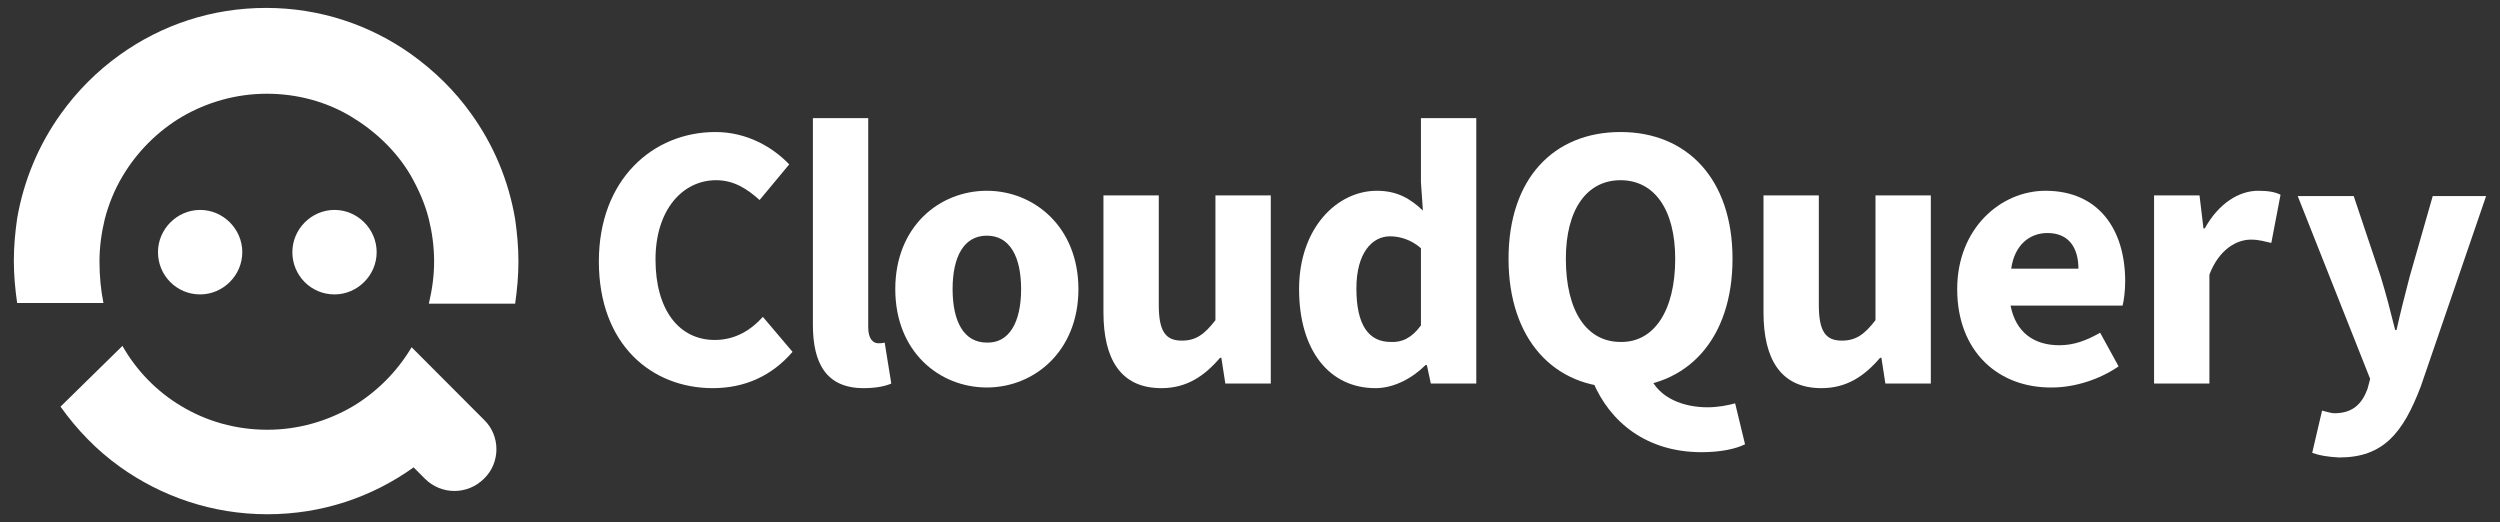 <svg width="158" height="33" viewBox="0 0 158 33" fill="none" xmlns="http://www.w3.org/2000/svg">
<rect x="0" y="0" width="158" height="33" fill="#333333" stroke="none"/>
<path d="M37.848 16.521C37.848 11.348 41.261 8.344 45.217 8.344C47.215 8.344 48.839 9.303 49.879 10.388L48.006 12.641C47.215 11.932 46.382 11.389 45.258 11.389C43.135 11.389 41.428 13.267 41.428 16.396C41.428 19.608 42.927 21.486 45.175 21.486C46.465 21.486 47.465 20.86 48.214 20.026L50.087 22.237C48.797 23.739 47.09 24.531 45.05 24.531C41.178 24.531 37.848 21.778 37.848 16.521Z" fill="white"/>
<path d="M51.375 20.526V7.467H54.872V20.693C54.872 21.444 55.205 21.694 55.497 21.694C55.621 21.694 55.746 21.694 55.913 21.653L56.329 24.239C55.955 24.406 55.372 24.531 54.581 24.531C52.208 24.531 51.375 22.946 51.375 20.526Z" fill="white"/>
<path d="M56.582 18.273C56.582 14.31 59.371 12.057 62.369 12.057C65.366 12.057 68.156 14.351 68.156 18.273C68.156 22.195 65.366 24.489 62.369 24.489C59.371 24.489 56.582 22.237 56.582 18.273ZM64.534 18.273C64.534 16.229 63.826 14.894 62.369 14.894C60.912 14.894 60.204 16.229 60.204 18.273C60.204 20.317 60.912 21.652 62.369 21.652C63.784 21.694 64.534 20.359 64.534 18.273Z" fill="white"/>
<path d="M69.738 19.733V12.349H73.235V19.274C73.235 20.985 73.693 21.527 74.692 21.527C75.567 21.527 76.108 21.152 76.816 20.234V12.349H80.313V24.239H77.44L77.19 22.612H77.107C76.108 23.78 74.984 24.531 73.402 24.531C70.821 24.531 69.738 22.696 69.738 19.733Z" fill="white"/>
<path d="M82.102 18.273C82.102 14.393 84.516 12.057 87.014 12.057C88.305 12.057 89.137 12.557 89.928 13.308L89.803 11.514V7.467H93.301V24.239H90.428L90.178 23.071H90.095C89.262 23.905 88.097 24.531 86.931 24.531C84.017 24.531 82.102 22.153 82.102 18.273ZM89.803 20.568V15.686C89.179 15.144 88.471 14.935 87.847 14.935C86.723 14.935 85.724 15.979 85.724 18.231C85.724 20.568 86.515 21.611 87.888 21.611C88.596 21.653 89.221 21.36 89.803 20.568Z" fill="white"/>
<path d="M95.34 16.354C95.34 11.264 98.213 8.344 102.417 8.344C106.622 8.344 109.495 11.306 109.495 16.354C109.495 21.444 106.622 24.489 102.417 24.489C98.213 24.531 95.34 21.444 95.34 16.354ZM105.873 16.354C105.873 13.225 104.541 11.389 102.417 11.389C100.294 11.389 98.962 13.225 98.962 16.354C98.962 19.692 100.294 21.611 102.417 21.611C104.499 21.652 105.873 19.692 105.873 16.354ZM100.669 24.114L104.249 23.739C104.832 25.199 106.456 25.741 107.913 25.741C108.579 25.741 109.203 25.616 109.661 25.491L110.286 28.078C109.703 28.37 108.745 28.578 107.538 28.578C104.083 28.578 101.751 26.701 100.669 24.114Z" fill="white"/>
<path d="M111.453 19.733V12.349H114.95V19.274C114.95 20.985 115.408 21.527 116.407 21.527C117.282 21.527 117.823 21.152 118.531 20.234V12.349H122.028V24.239H119.155L118.905 22.612H118.822C117.823 23.78 116.699 24.531 115.117 24.531C112.536 24.531 111.453 22.696 111.453 19.733Z" fill="white"/>
<path d="M123.695 18.273C123.695 14.435 126.443 12.057 129.274 12.057C132.646 12.057 134.311 14.518 134.311 17.772C134.311 18.398 134.228 19.024 134.145 19.316H127.068C127.401 21.027 128.566 21.819 130.148 21.819C131.064 21.819 131.855 21.527 132.729 21.027L133.895 23.154C132.688 23.989 131.106 24.489 129.69 24.489C126.318 24.531 123.695 22.237 123.695 18.273ZM131.356 16.98C131.356 15.686 130.773 14.727 129.399 14.727C128.275 14.727 127.317 15.478 127.109 16.98H131.356Z" fill="white"/>
<path d="M136.137 12.349H139.009L139.259 14.435H139.342C140.217 12.849 141.507 12.057 142.715 12.057C143.381 12.057 143.797 12.14 144.13 12.307L143.547 15.353C143.131 15.269 142.798 15.144 142.257 15.144C141.382 15.144 140.258 15.728 139.634 17.355V24.239H136.137V12.349Z" fill="white"/>
<path d="M146.131 28.62L146.755 25.95C146.963 25.992 147.296 26.117 147.546 26.117C148.712 26.117 149.295 25.491 149.628 24.573L149.794 23.947L145.215 12.39H148.754L150.46 17.48C150.794 18.565 151.085 19.692 151.376 20.86H151.46C151.709 19.733 152.001 18.607 152.292 17.48L153.749 12.39H157.122L153 24.406C151.876 27.368 150.627 28.912 147.838 28.912C147.088 28.87 146.589 28.787 146.131 28.62Z" fill="white"/>
<path d="M12.649 18.607C14.106 18.607 15.313 17.397 15.313 15.937C15.313 14.476 14.106 13.267 12.649 13.267C11.192 13.267 9.984 14.476 9.984 15.937C9.984 17.397 11.15 18.607 12.649 18.607Z" fill="white"/>
<path d="M21.141 18.607C22.598 18.607 23.805 17.397 23.805 15.937C23.805 14.476 22.598 13.267 21.141 13.267C19.684 13.267 18.477 14.476 18.477 15.937C18.477 17.397 19.642 18.607 21.141 18.607Z" fill="white"/>
<path d="M30.594 26.534L29.886 25.825L26.014 21.945C25.098 23.488 23.808 24.782 22.267 25.7C20.685 26.617 18.853 27.16 16.897 27.16C14.898 27.16 13.025 26.617 11.443 25.658C9.902 24.74 8.612 23.405 7.738 21.861L3.824 25.7C4.865 27.16 6.114 28.453 7.571 29.496C10.194 31.373 13.4 32.5 16.897 32.5C20.352 32.5 23.516 31.415 26.139 29.538L26.847 30.247C27.887 31.29 29.553 31.29 30.594 30.247C31.634 29.246 31.634 27.535 30.594 26.534Z" fill="white"/>
<path d="M6.287 16.521C6.287 15.603 6.412 14.727 6.62 13.851C6.87 12.891 7.245 11.973 7.744 11.139C8.66 9.595 9.951 8.302 11.491 7.384C13.073 6.466 14.905 5.924 16.862 5.924C18.777 5.924 20.609 6.424 22.149 7.342C23.689 8.26 25.022 9.512 25.938 11.055C26.437 11.932 26.853 12.849 27.103 13.851C27.311 14.685 27.436 15.603 27.436 16.521C27.436 17.439 27.311 18.315 27.103 19.191H32.557C32.682 18.315 32.765 17.439 32.765 16.521C32.765 15.603 32.682 14.727 32.557 13.851C32.141 11.389 31.183 9.136 29.768 7.175C28.727 5.715 27.436 4.463 25.979 3.42C23.398 1.585 20.234 0.5 16.82 0.5C13.365 0.5 10.201 1.585 7.578 3.462C6.121 4.505 4.872 5.757 3.831 7.217C2.457 9.136 1.499 11.389 1.083 13.809C0.958 14.685 0.875 15.561 0.875 16.479C0.875 17.397 0.958 18.273 1.083 19.149H6.537C6.37 18.315 6.287 17.439 6.287 16.521Z" fill="white"/>
</svg>
